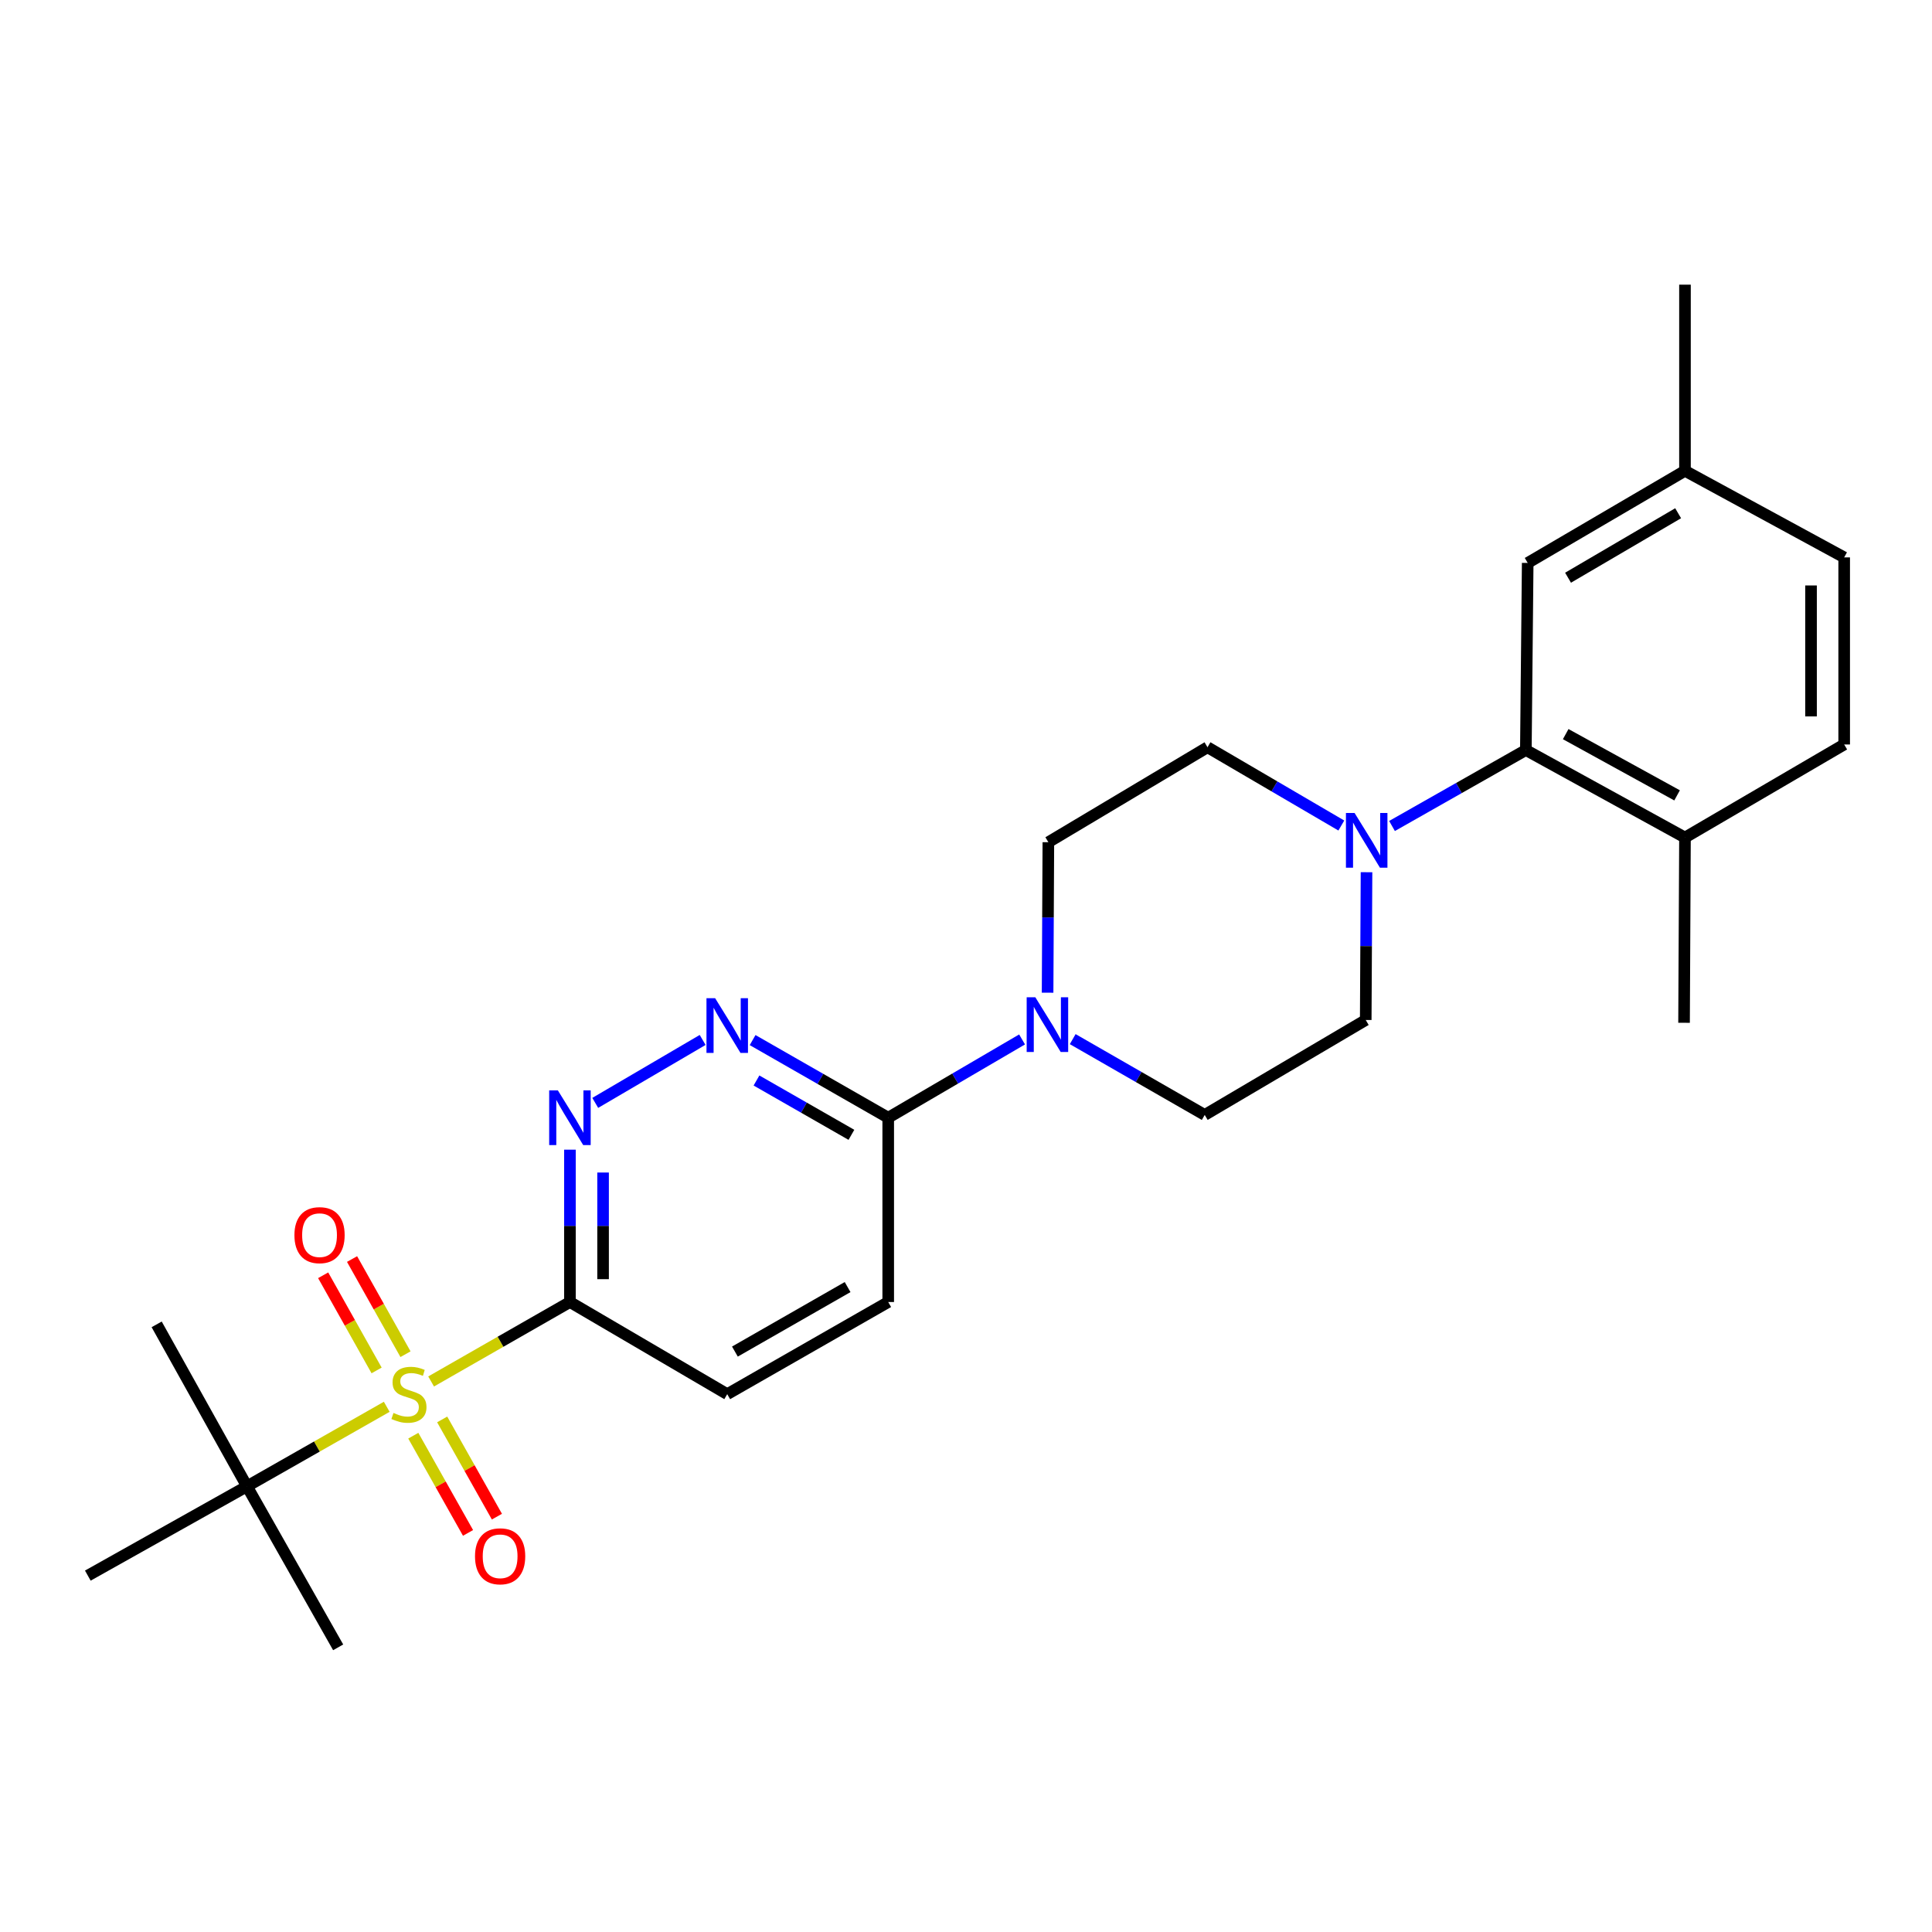 <?xml version='1.0' encoding='iso-8859-1'?>
<svg version='1.1' baseProfile='full'
              xmlns='http://www.w3.org/2000/svg'
                      xmlns:rdkit='http://www.rdkit.org/xml'
                      xmlns:xlink='http://www.w3.org/1999/xlink'
                  xml:space='preserve'
width='1000px' height='1000px' viewBox='0 0 1000 1000'>
<!-- END OF HEADER -->
<rect style='opacity:1.0;fill:#FFFFFF;stroke:none' width='1000' height='1000' x='0' y='0'> </rect>
<path class='bond-0' d='M 223.147,715.045 L 259.072,694.484' style='fill:none;fill-rule:evenodd;stroke:#CCCC00;stroke-width:6px;stroke-linecap:butt;stroke-linejoin:miter;stroke-opacity:1' />
<path class='bond-0' d='M 259.072,694.484 L 294.997,673.923' style='fill:none;fill-rule:evenodd;stroke:#000000;stroke-width:6px;stroke-linecap:butt;stroke-linejoin:miter;stroke-opacity:1' />
<path class='bond-7' d='M 200.175,728.155 L 164.003,748.737' style='fill:none;fill-rule:evenodd;stroke:#CCCC00;stroke-width:6px;stroke-linecap:butt;stroke-linejoin:miter;stroke-opacity:1' />
<path class='bond-7' d='M 164.003,748.737 L 127.831,769.319' style='fill:none;fill-rule:evenodd;stroke:#000000;stroke-width:6px;stroke-linecap:butt;stroke-linejoin:miter;stroke-opacity:1' />
<path class='bond-8' d='M 213.923,743.109 L 228.088,768.27' style='fill:none;fill-rule:evenodd;stroke:#CCCC00;stroke-width:6px;stroke-linecap:butt;stroke-linejoin:miter;stroke-opacity:1' />
<path class='bond-8' d='M 228.088,768.27 L 242.253,793.43' style='fill:none;fill-rule:evenodd;stroke:#FF0000;stroke-width:6px;stroke-linecap:butt;stroke-linejoin:miter;stroke-opacity:1' />
<path class='bond-8' d='M 228.873,734.693 L 243.037,759.853' style='fill:none;fill-rule:evenodd;stroke:#CCCC00;stroke-width:6px;stroke-linecap:butt;stroke-linejoin:miter;stroke-opacity:1' />
<path class='bond-8' d='M 243.037,759.853 L 257.202,785.014' style='fill:none;fill-rule:evenodd;stroke:#FF0000;stroke-width:6px;stroke-linecap:butt;stroke-linejoin:miter;stroke-opacity:1' />
<path class='bond-9' d='M 209.888,700.933 L 196.056,676.306' style='fill:none;fill-rule:evenodd;stroke:#CCCC00;stroke-width:6px;stroke-linecap:butt;stroke-linejoin:miter;stroke-opacity:1' />
<path class='bond-9' d='M 196.056,676.306 L 182.224,651.679' style='fill:none;fill-rule:evenodd;stroke:#FF0000;stroke-width:6px;stroke-linecap:butt;stroke-linejoin:miter;stroke-opacity:1' />
<path class='bond-9' d='M 194.93,709.334 L 181.098,684.707' style='fill:none;fill-rule:evenodd;stroke:#CCCC00;stroke-width:6px;stroke-linecap:butt;stroke-linejoin:miter;stroke-opacity:1' />
<path class='bond-9' d='M 181.098,684.707 L 167.266,660.08' style='fill:none;fill-rule:evenodd;stroke:#FF0000;stroke-width:6px;stroke-linecap:butt;stroke-linejoin:miter;stroke-opacity:1' />
<path class='bond-1' d='M 294.997,673.923 L 294.997,634.497' style='fill:none;fill-rule:evenodd;stroke:#000000;stroke-width:6px;stroke-linecap:butt;stroke-linejoin:miter;stroke-opacity:1' />
<path class='bond-1' d='M 294.997,634.497 L 294.997,595.071' style='fill:none;fill-rule:evenodd;stroke:#0000FF;stroke-width:6px;stroke-linecap:butt;stroke-linejoin:miter;stroke-opacity:1' />
<path class='bond-1' d='M 312.152,662.095 L 312.152,634.497' style='fill:none;fill-rule:evenodd;stroke:#000000;stroke-width:6px;stroke-linecap:butt;stroke-linejoin:miter;stroke-opacity:1' />
<path class='bond-1' d='M 312.152,634.497 L 312.152,606.899' style='fill:none;fill-rule:evenodd;stroke:#0000FF;stroke-width:6px;stroke-linecap:butt;stroke-linejoin:miter;stroke-opacity:1' />
<path class='bond-10' d='M 294.997,673.923 L 376.411,721.616' style='fill:none;fill-rule:evenodd;stroke:#000000;stroke-width:6px;stroke-linecap:butt;stroke-linejoin:miter;stroke-opacity:1' />
<path class='bond-3' d='M 308.096,570.851 L 363.691,538.276' style='fill:none;fill-rule:evenodd;stroke:#0000FF;stroke-width:6px;stroke-linecap:butt;stroke-linejoin:miter;stroke-opacity:1' />
<path class='bond-2' d='M 694.269,427.291 L 659.635,407.031' style='fill:none;fill-rule:evenodd;stroke:#0000FF;stroke-width:6px;stroke-linecap:butt;stroke-linejoin:miter;stroke-opacity:1' />
<path class='bond-2' d='M 659.635,407.031 L 625,386.771' style='fill:none;fill-rule:evenodd;stroke:#000000;stroke-width:6px;stroke-linecap:butt;stroke-linejoin:miter;stroke-opacity:1' />
<path class='bond-5' d='M 720.504,427.531 L 755.143,407.876' style='fill:none;fill-rule:evenodd;stroke:#0000FF;stroke-width:6px;stroke-linecap:butt;stroke-linejoin:miter;stroke-opacity:1' />
<path class='bond-5' d='M 755.143,407.876 L 789.782,388.22' style='fill:none;fill-rule:evenodd;stroke:#000000;stroke-width:6px;stroke-linecap:butt;stroke-linejoin:miter;stroke-opacity:1' />
<path class='bond-27' d='M 707.308,451.454 L 707.104,489.7' style='fill:none;fill-rule:evenodd;stroke:#0000FF;stroke-width:6px;stroke-linecap:butt;stroke-linejoin:miter;stroke-opacity:1' />
<path class='bond-27' d='M 707.104,489.7 L 706.9,527.945' style='fill:none;fill-rule:evenodd;stroke:#000000;stroke-width:6px;stroke-linecap:butt;stroke-linejoin:miter;stroke-opacity:1' />
<path class='bond-26' d='M 389.551,538.346 L 424.646,558.436' style='fill:none;fill-rule:evenodd;stroke:#0000FF;stroke-width:6px;stroke-linecap:butt;stroke-linejoin:miter;stroke-opacity:1' />
<path class='bond-26' d='M 424.646,558.436 L 459.741,578.526' style='fill:none;fill-rule:evenodd;stroke:#000000;stroke-width:6px;stroke-linecap:butt;stroke-linejoin:miter;stroke-opacity:1' />
<path class='bond-26' d='M 391.556,559.262 L 416.123,573.325' style='fill:none;fill-rule:evenodd;stroke:#0000FF;stroke-width:6px;stroke-linecap:butt;stroke-linejoin:miter;stroke-opacity:1' />
<path class='bond-26' d='M 416.123,573.325 L 440.689,587.388' style='fill:none;fill-rule:evenodd;stroke:#000000;stroke-width:6px;stroke-linecap:butt;stroke-linejoin:miter;stroke-opacity:1' />
<path class='bond-4' d='M 529.02,538.013 L 494.38,558.27' style='fill:none;fill-rule:evenodd;stroke:#0000FF;stroke-width:6px;stroke-linecap:butt;stroke-linejoin:miter;stroke-opacity:1' />
<path class='bond-4' d='M 494.38,558.27 L 459.741,578.526' style='fill:none;fill-rule:evenodd;stroke:#000000;stroke-width:6px;stroke-linecap:butt;stroke-linejoin:miter;stroke-opacity:1' />
<path class='bond-14' d='M 555.233,537.852 L 589.397,557.47' style='fill:none;fill-rule:evenodd;stroke:#0000FF;stroke-width:6px;stroke-linecap:butt;stroke-linejoin:miter;stroke-opacity:1' />
<path class='bond-14' d='M 589.397,557.47 L 623.561,577.087' style='fill:none;fill-rule:evenodd;stroke:#000000;stroke-width:6px;stroke-linecap:butt;stroke-linejoin:miter;stroke-opacity:1' />
<path class='bond-15' d='M 542.231,513.817 L 542.432,474.87' style='fill:none;fill-rule:evenodd;stroke:#0000FF;stroke-width:6px;stroke-linecap:butt;stroke-linejoin:miter;stroke-opacity:1' />
<path class='bond-15' d='M 542.432,474.87 L 542.632,435.923' style='fill:none;fill-rule:evenodd;stroke:#000000;stroke-width:6px;stroke-linecap:butt;stroke-linejoin:miter;stroke-opacity:1' />
<path class='bond-11' d='M 789.782,388.22 L 872.14,433.511' style='fill:none;fill-rule:evenodd;stroke:#000000;stroke-width:6px;stroke-linecap:butt;stroke-linejoin:miter;stroke-opacity:1' />
<path class='bond-11' d='M 810.403,379.981 L 868.053,411.685' style='fill:none;fill-rule:evenodd;stroke:#000000;stroke-width:6px;stroke-linecap:butt;stroke-linejoin:miter;stroke-opacity:1' />
<path class='bond-16' d='M 789.782,388.22 L 790.735,291.375' style='fill:none;fill-rule:evenodd;stroke:#000000;stroke-width:6px;stroke-linecap:butt;stroke-linejoin:miter;stroke-opacity:1' />
<path class='bond-6' d='M 459.741,578.526 L 459.741,673.923' style='fill:none;fill-rule:evenodd;stroke:#000000;stroke-width:6px;stroke-linecap:butt;stroke-linejoin:miter;stroke-opacity:1' />
<path class='bond-21' d='M 127.831,769.319 L 45.455,815.535' style='fill:none;fill-rule:evenodd;stroke:#000000;stroke-width:6px;stroke-linecap:butt;stroke-linejoin:miter;stroke-opacity:1' />
<path class='bond-22' d='M 127.831,769.319 L 175.029,852.658' style='fill:none;fill-rule:evenodd;stroke:#000000;stroke-width:6px;stroke-linecap:butt;stroke-linejoin:miter;stroke-opacity:1' />
<path class='bond-23' d='M 127.831,769.319 L 81.091,685.484' style='fill:none;fill-rule:evenodd;stroke:#000000;stroke-width:6px;stroke-linecap:butt;stroke-linejoin:miter;stroke-opacity:1' />
<path class='bond-17' d='M 376.411,721.616 L 459.741,673.923' style='fill:none;fill-rule:evenodd;stroke:#000000;stroke-width:6px;stroke-linecap:butt;stroke-linejoin:miter;stroke-opacity:1' />
<path class='bond-17' d='M 380.388,699.572 L 438.719,666.187' style='fill:none;fill-rule:evenodd;stroke:#000000;stroke-width:6px;stroke-linecap:butt;stroke-linejoin:miter;stroke-opacity:1' />
<path class='bond-18' d='M 872.14,433.511 L 954.545,385.341' style='fill:none;fill-rule:evenodd;stroke:#000000;stroke-width:6px;stroke-linecap:butt;stroke-linejoin:miter;stroke-opacity:1' />
<path class='bond-24' d='M 872.14,433.511 L 871.663,529.394' style='fill:none;fill-rule:evenodd;stroke:#000000;stroke-width:6px;stroke-linecap:butt;stroke-linejoin:miter;stroke-opacity:1' />
<path class='bond-12' d='M 706.9,527.945 L 623.561,577.087' style='fill:none;fill-rule:evenodd;stroke:#000000;stroke-width:6px;stroke-linecap:butt;stroke-linejoin:miter;stroke-opacity:1' />
<path class='bond-13' d='M 625,386.771 L 542.632,435.923' style='fill:none;fill-rule:evenodd;stroke:#000000;stroke-width:6px;stroke-linecap:butt;stroke-linejoin:miter;stroke-opacity:1' />
<path class='bond-19' d='M 790.735,291.375 L 872.14,243.691' style='fill:none;fill-rule:evenodd;stroke:#000000;stroke-width:6px;stroke-linecap:butt;stroke-linejoin:miter;stroke-opacity:1' />
<path class='bond-19' d='M 811.617,299.025 L 868.6,265.647' style='fill:none;fill-rule:evenodd;stroke:#000000;stroke-width:6px;stroke-linecap:butt;stroke-linejoin:miter;stroke-opacity:1' />
<path class='bond-28' d='M 954.545,385.341 L 954.545,288.506' style='fill:none;fill-rule:evenodd;stroke:#000000;stroke-width:6px;stroke-linecap:butt;stroke-linejoin:miter;stroke-opacity:1' />
<path class='bond-28' d='M 937.39,370.816 L 937.39,303.031' style='fill:none;fill-rule:evenodd;stroke:#000000;stroke-width:6px;stroke-linecap:butt;stroke-linejoin:miter;stroke-opacity:1' />
<path class='bond-20' d='M 872.14,243.691 L 954.545,288.506' style='fill:none;fill-rule:evenodd;stroke:#000000;stroke-width:6px;stroke-linecap:butt;stroke-linejoin:miter;stroke-opacity:1' />
<path class='bond-25' d='M 872.14,243.691 L 872.14,147.342' style='fill:none;fill-rule:evenodd;stroke:#000000;stroke-width:6px;stroke-linecap:butt;stroke-linejoin:miter;stroke-opacity:1' />
<path  class='atom-0' d='M 203.667 731.336
Q 203.987 731.456, 205.307 732.016
Q 206.627 732.576, 208.067 732.936
Q 209.547 733.256, 210.987 733.256
Q 213.667 733.256, 215.227 731.976
Q 216.787 730.656, 216.787 728.376
Q 216.787 726.816, 215.987 725.856
Q 215.227 724.896, 214.027 724.376
Q 212.827 723.856, 210.827 723.256
Q 208.307 722.496, 206.787 721.776
Q 205.307 721.056, 204.227 719.536
Q 203.187 718.016, 203.187 715.456
Q 203.187 711.896, 205.587 709.696
Q 208.027 707.496, 212.827 707.496
Q 216.107 707.496, 219.827 709.056
L 218.907 712.136
Q 215.507 710.736, 212.947 710.736
Q 210.187 710.736, 208.667 711.896
Q 207.147 713.016, 207.187 714.976
Q 207.187 716.496, 207.947 717.416
Q 208.747 718.336, 209.867 718.856
Q 211.027 719.376, 212.947 719.976
Q 215.507 720.776, 217.027 721.576
Q 218.547 722.376, 219.627 724.016
Q 220.747 725.616, 220.747 728.376
Q 220.747 732.296, 218.107 734.416
Q 215.507 736.496, 211.147 736.496
Q 208.627 736.496, 206.707 735.936
Q 204.827 735.416, 202.587 734.496
L 203.667 731.336
' fill='#CCCC00'/>
<path  class='atom-2' d='M 288.737 564.366
L 298.017 579.366
Q 298.937 580.846, 300.417 583.526
Q 301.897 586.206, 301.977 586.366
L 301.977 564.366
L 305.737 564.366
L 305.737 592.686
L 301.857 592.686
L 291.897 576.286
Q 290.737 574.366, 289.497 572.166
Q 288.297 569.966, 287.937 569.286
L 287.937 592.686
L 284.257 592.686
L 284.257 564.366
L 288.737 564.366
' fill='#0000FF'/>
<path  class='atom-3' d='M 701.136 420.81
L 710.416 435.81
Q 711.336 437.29, 712.816 439.97
Q 714.296 442.65, 714.376 442.81
L 714.376 420.81
L 718.136 420.81
L 718.136 449.13
L 714.256 449.13
L 704.296 432.73
Q 703.136 430.81, 701.896 428.61
Q 700.696 426.41, 700.336 425.73
L 700.336 449.13
L 696.656 449.13
L 696.656 420.81
L 701.136 420.81
' fill='#0000FF'/>
<path  class='atom-4' d='M 370.151 516.663
L 379.431 531.663
Q 380.351 533.143, 381.831 535.823
Q 383.311 538.503, 383.391 538.663
L 383.391 516.663
L 387.151 516.663
L 387.151 544.983
L 383.271 544.983
L 373.311 528.583
Q 372.151 526.663, 370.911 524.463
Q 369.711 522.263, 369.351 521.583
L 369.351 544.983
L 365.671 544.983
L 365.671 516.663
L 370.151 516.663
' fill='#0000FF'/>
<path  class='atom-5' d='M 535.886 516.177
L 545.166 531.177
Q 546.086 532.657, 547.566 535.337
Q 549.046 538.017, 549.126 538.177
L 549.126 516.177
L 552.886 516.177
L 552.886 544.497
L 549.006 544.497
L 539.046 528.097
Q 537.886 526.177, 536.646 523.977
Q 535.446 521.777, 535.086 521.097
L 535.086 544.497
L 531.406 544.497
L 531.406 516.177
L 535.886 516.177
' fill='#0000FF'/>
<path  class='atom-9' d='M 245.864 805.531
Q 245.864 798.731, 249.224 794.931
Q 252.584 791.131, 258.864 791.131
Q 265.144 791.131, 268.504 794.931
Q 271.864 798.731, 271.864 805.531
Q 271.864 812.411, 268.464 816.331
Q 265.064 820.211, 258.864 820.211
Q 252.624 820.211, 249.224 816.331
Q 245.864 812.451, 245.864 805.531
M 258.864 817.011
Q 263.184 817.011, 265.504 814.131
Q 267.864 811.211, 267.864 805.531
Q 267.864 799.971, 265.504 797.171
Q 263.184 794.331, 258.864 794.331
Q 254.544 794.331, 252.184 797.131
Q 249.864 799.931, 249.864 805.531
Q 249.864 811.251, 252.184 814.131
Q 254.544 817.011, 258.864 817.011
' fill='#FF0000'/>
<path  class='atom-10' d='M 152.393 639.31
Q 152.393 632.51, 155.753 628.71
Q 159.113 624.91, 165.393 624.91
Q 171.673 624.91, 175.033 628.71
Q 178.393 632.51, 178.393 639.31
Q 178.393 646.19, 174.993 650.11
Q 171.593 653.99, 165.393 653.99
Q 159.153 653.99, 155.753 650.11
Q 152.393 646.23, 152.393 639.31
M 165.393 650.79
Q 169.713 650.79, 172.033 647.91
Q 174.393 644.99, 174.393 639.31
Q 174.393 633.75, 172.033 630.95
Q 169.713 628.11, 165.393 628.11
Q 161.073 628.11, 158.713 630.91
Q 156.393 633.71, 156.393 639.31
Q 156.393 645.03, 158.713 647.91
Q 161.073 650.79, 165.393 650.79
' fill='#FF0000'/>
</svg>
